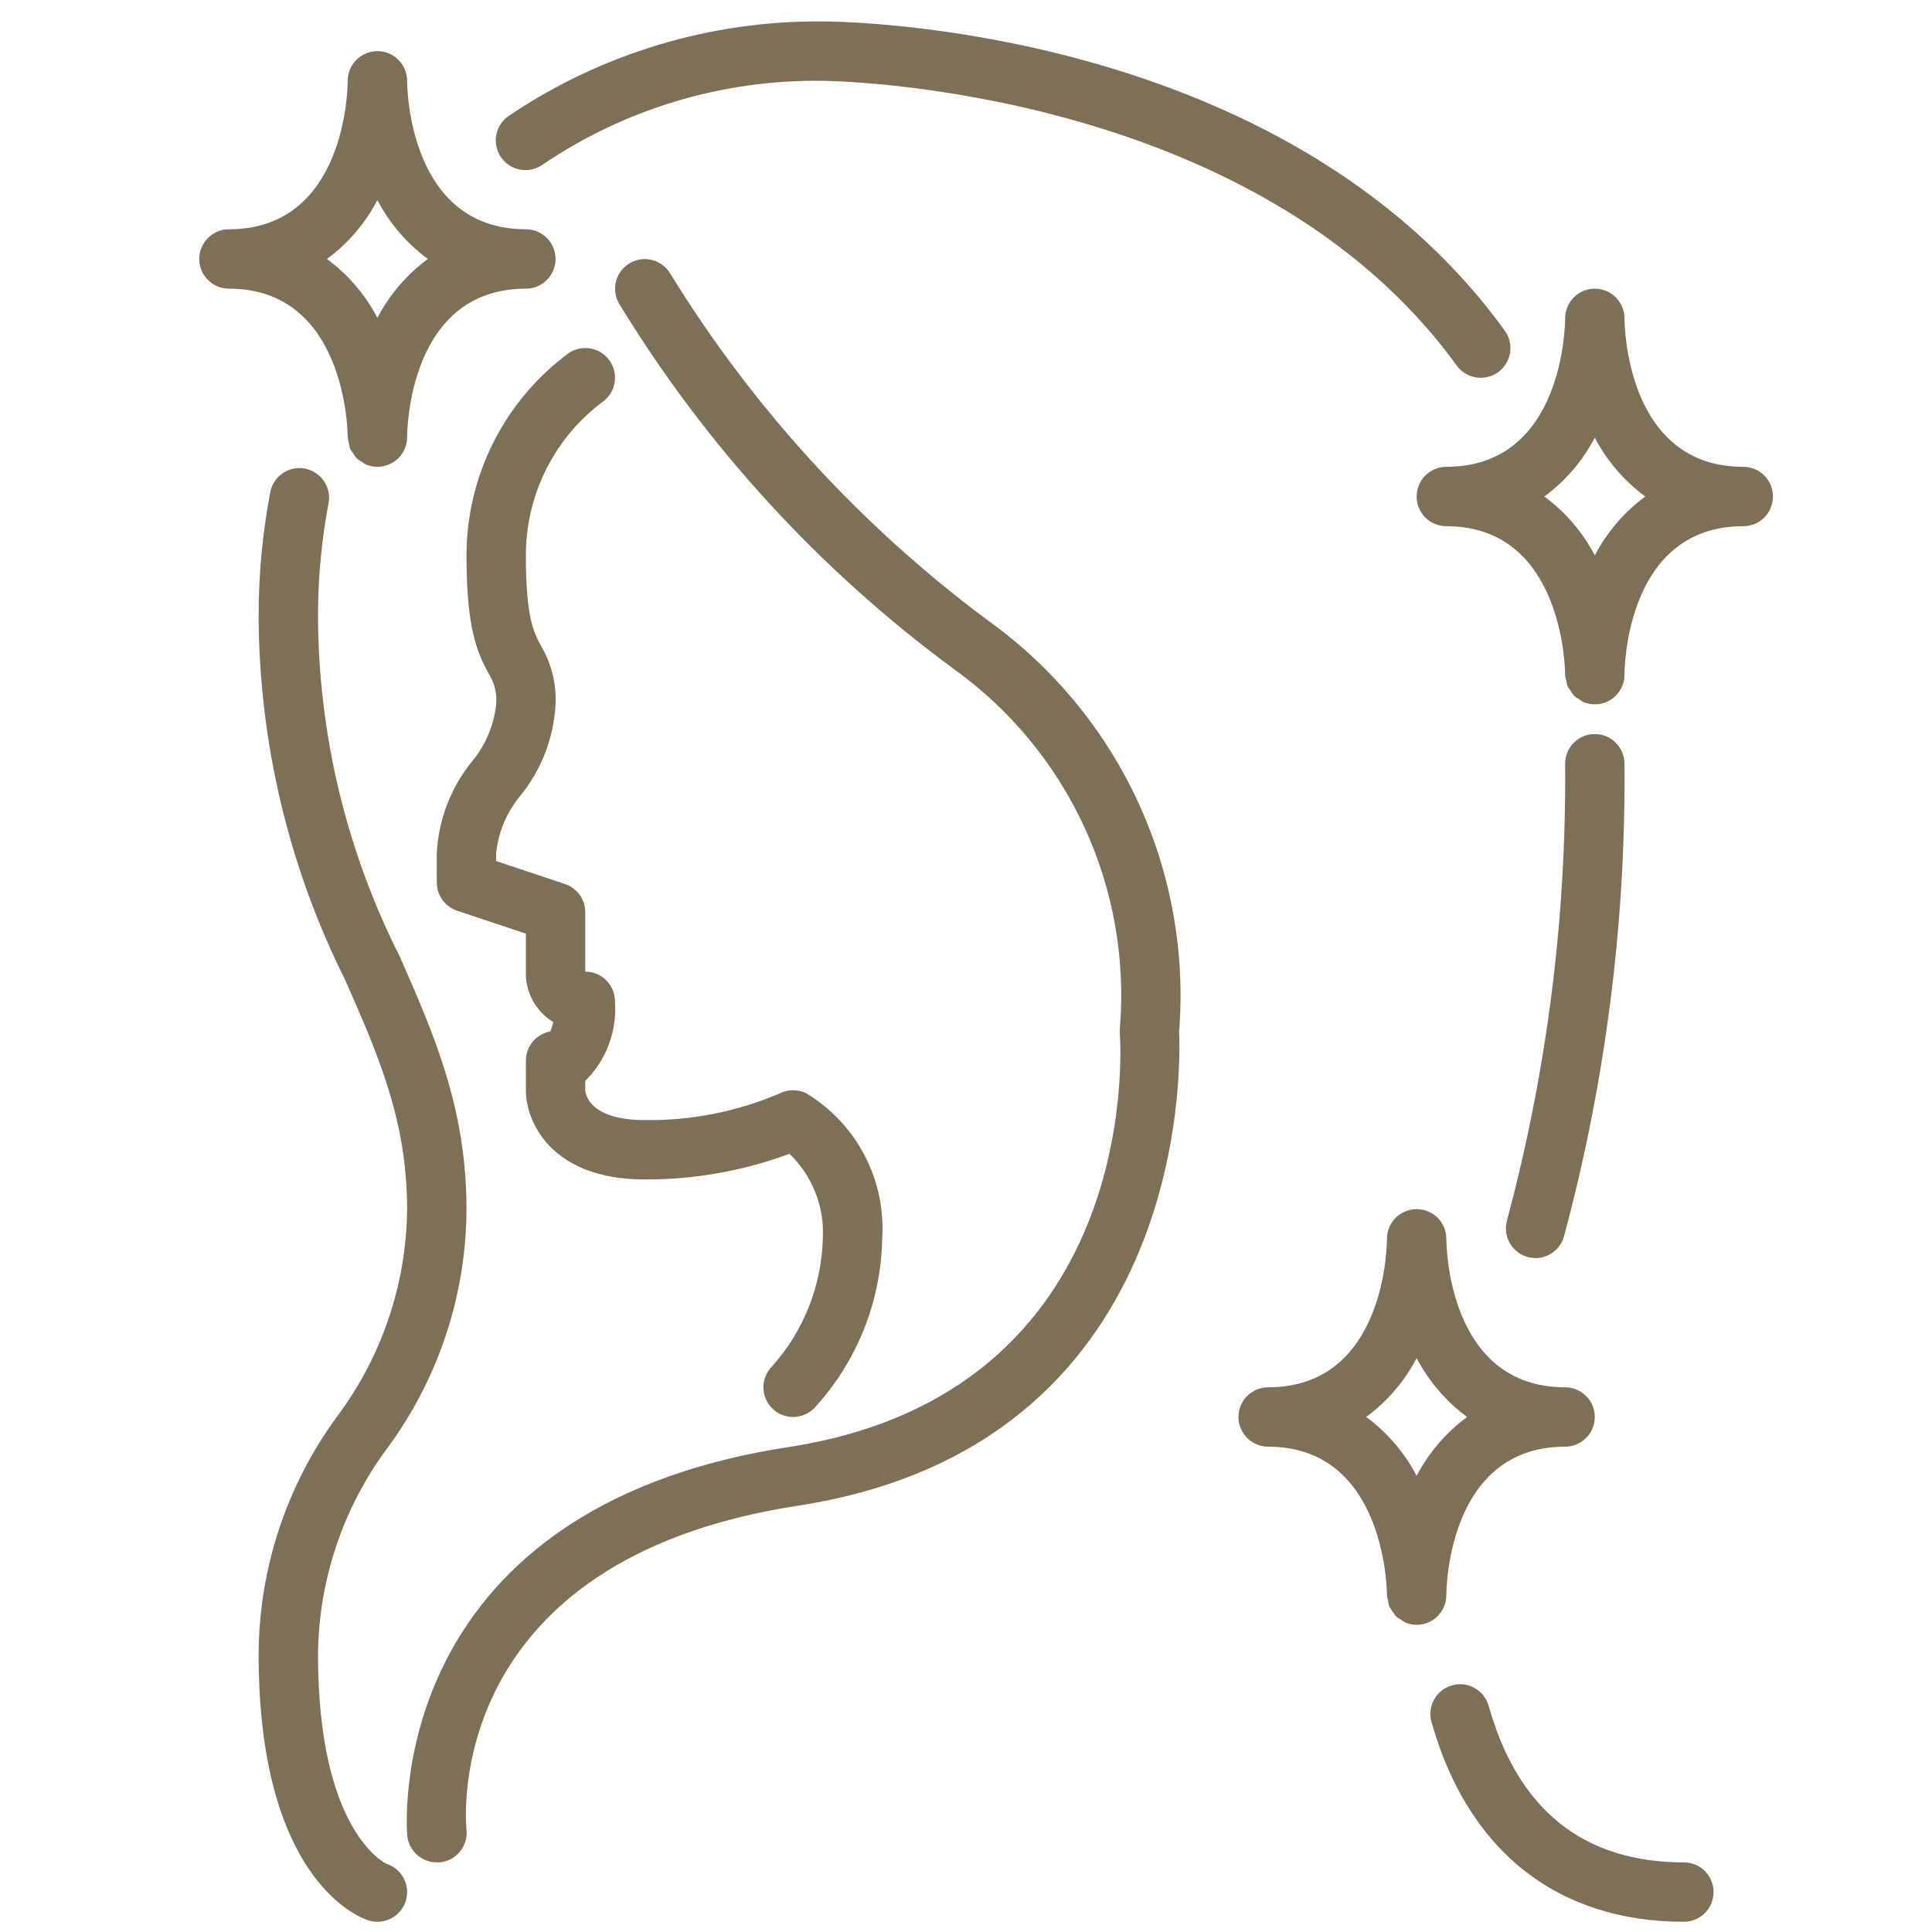 <svg xmlns="http://www.w3.org/2000/svg" width="61" height="61" viewBox="0 0 61 61" fill="none"><g clip-path="url(#clip0_353_1015)"><path d="M25.041 44.739C24.856 44.739 24.674 44.684 24.52 44.581C24.366 44.478 24.246 44.332 24.175 44.16C24.104 43.989 24.086 43.801 24.122 43.619C24.158 43.437 24.247 43.27 24.378 43.139C25.371 42.029 25.938 40.603 25.979 39.114C26.008 38.617 25.929 38.12 25.747 37.657C25.566 37.193 25.286 36.775 24.927 36.43C23.463 36.972 21.914 37.246 20.354 37.239C17.387 37.239 16.604 35.4 16.604 34.427V33.489C16.604 33.27 16.68 33.057 16.821 32.889C16.962 32.72 17.157 32.606 17.373 32.567C17.415 32.471 17.446 32.37 17.467 32.268C17.195 32.103 16.972 31.868 16.82 31.589C16.669 31.309 16.594 30.995 16.604 30.677V29.478L14.432 28.754C14.245 28.692 14.083 28.572 13.968 28.413C13.853 28.253 13.791 28.061 13.791 27.864V26.927C13.847 25.881 14.23 24.879 14.886 24.063C15.322 23.546 15.594 22.911 15.666 22.239C15.695 21.901 15.613 21.561 15.432 21.274C15.047 20.57 14.729 19.802 14.729 17.552C14.727 16.306 15.019 15.077 15.58 13.964C16.141 12.852 16.956 11.887 17.958 11.147C18.165 11.008 18.418 10.957 18.662 11.006C18.906 11.054 19.121 11.197 19.259 11.404C19.398 11.61 19.449 11.864 19.401 12.107C19.352 12.351 19.209 12.566 19.003 12.705C18.254 13.271 17.647 14.004 17.231 14.845C16.815 15.687 16.6 16.613 16.604 17.552C16.604 19.508 16.855 19.969 17.072 20.374C17.407 20.937 17.57 21.585 17.541 22.239C17.485 23.285 17.102 24.287 16.446 25.103C16.01 25.62 15.738 26.255 15.666 26.927V27.188L17.837 27.912C18.024 27.974 18.186 28.094 18.302 28.253C18.417 28.413 18.479 28.605 18.479 28.802V30.677C18.727 30.677 18.966 30.776 19.141 30.951C19.317 31.127 19.416 31.366 19.416 31.614C19.452 32.076 19.386 32.54 19.224 32.974C19.062 33.408 18.808 33.801 18.479 34.127V34.427C18.489 34.561 18.628 35.364 20.354 35.364C21.82 35.387 23.274 35.099 24.622 34.52C24.752 34.456 24.895 34.422 25.041 34.422C25.186 34.422 25.33 34.456 25.46 34.52C26.241 34.994 26.878 35.672 27.3 36.482C27.722 37.292 27.914 38.203 27.854 39.114C27.817 41.101 27.052 43.005 25.704 44.465C25.528 44.64 25.29 44.739 25.041 44.739Z" fill="#7E6F57"></path><path d="M53.166 60.677C49.169 60.677 46.339 58.436 45.197 54.367C45.164 54.249 45.154 54.125 45.169 54.003C45.184 53.88 45.222 53.762 45.283 53.655C45.343 53.547 45.424 53.453 45.521 53.377C45.617 53.301 45.728 53.245 45.847 53.212C45.965 53.178 46.09 53.169 46.212 53.183C46.334 53.198 46.452 53.237 46.559 53.297C46.667 53.357 46.761 53.438 46.837 53.535C46.913 53.632 46.97 53.743 47.003 53.861C47.923 57.14 49.996 58.802 53.166 58.802C53.415 58.802 53.653 58.901 53.829 59.076C54.005 59.252 54.103 59.491 54.103 59.739C54.103 59.988 54.005 60.226 53.829 60.402C53.653 60.578 53.415 60.677 53.166 60.677ZM49.382 39.033C50.69 34.172 51.332 29.157 51.291 24.125C51.292 24.001 51.269 23.878 51.223 23.764C51.177 23.649 51.108 23.545 51.022 23.457C50.935 23.369 50.832 23.299 50.718 23.25C50.604 23.202 50.482 23.177 50.358 23.177H50.353C50.107 23.177 49.87 23.274 49.694 23.448C49.519 23.621 49.419 23.857 49.416 24.104C49.46 28.976 48.842 33.831 47.58 38.536C47.547 38.655 47.538 38.779 47.553 38.901C47.569 39.023 47.608 39.141 47.669 39.248C47.73 39.355 47.811 39.449 47.908 39.524C48.006 39.6 48.117 39.656 48.236 39.688C48.317 39.711 48.4 39.722 48.484 39.722C48.688 39.721 48.887 39.653 49.049 39.528C49.211 39.404 49.328 39.23 49.382 39.033ZM47.3 11.752C47.4 11.679 47.485 11.588 47.55 11.483C47.615 11.378 47.658 11.261 47.678 11.139C47.697 11.017 47.693 10.892 47.664 10.772C47.635 10.652 47.583 10.539 47.51 10.439C40.527 0.787 26.569 0.677 25.979 0.677C22.451 0.644 18.996 1.682 16.071 3.653C15.968 3.722 15.879 3.811 15.811 3.914C15.742 4.018 15.694 4.133 15.671 4.255C15.647 4.377 15.648 4.502 15.673 4.624C15.698 4.745 15.748 4.861 15.818 4.963C15.888 5.065 15.978 5.153 16.082 5.22C16.186 5.288 16.302 5.334 16.424 5.356C16.547 5.378 16.672 5.375 16.793 5.349C16.914 5.322 17.029 5.272 17.13 5.2C19.738 3.431 22.827 2.506 25.979 2.552C26.113 2.552 39.572 2.672 45.991 11.539C46.063 11.639 46.155 11.724 46.26 11.789C46.365 11.854 46.482 11.897 46.604 11.916C46.726 11.936 46.85 11.931 46.971 11.902C47.091 11.874 47.204 11.821 47.304 11.749L47.3 11.752ZM12.806 60.035C12.845 59.919 12.86 59.795 12.851 59.672C12.843 59.55 12.81 59.43 12.755 59.32C12.7 59.209 12.623 59.111 12.53 59.031C12.437 58.95 12.329 58.889 12.212 58.85C12.191 58.842 10.041 57.873 10.041 52.239C10.062 49.883 10.833 47.594 12.242 45.705C13.848 43.522 14.718 40.886 14.729 38.177C14.729 34.989 13.703 32.659 12.617 30.19C10.931 26.852 10.049 23.166 10.041 19.427C10.041 18.228 10.155 17.032 10.38 15.854C10.416 15.615 10.357 15.372 10.218 15.175C10.078 14.978 9.867 14.842 9.63 14.796C9.393 14.751 9.147 14.798 8.945 14.929C8.742 15.06 8.597 15.265 8.541 15.5C8.292 16.794 8.166 18.109 8.166 19.427C8.176 23.426 9.112 27.369 10.901 30.946C11.949 33.327 12.854 35.384 12.854 38.177C12.833 40.533 12.062 42.822 10.652 44.711C9.047 46.894 8.176 49.53 8.166 52.239C8.166 59.27 11.266 60.511 11.62 60.629C11.737 60.668 11.86 60.683 11.983 60.675C12.106 60.666 12.226 60.633 12.336 60.578C12.446 60.523 12.544 60.447 12.625 60.353C12.705 60.26 12.767 60.152 12.806 60.035ZM13.885 58.802C14.008 58.79 14.128 58.754 14.237 58.696C14.347 58.637 14.443 58.558 14.522 58.462C14.6 58.366 14.659 58.256 14.694 58.137C14.73 58.018 14.742 57.894 14.729 57.77C14.694 57.425 14.008 49.261 25.188 47.541C37.479 45.65 37.285 33.796 37.228 32.58C37.427 30.081 36.977 27.574 35.922 25.3C34.867 23.026 33.243 21.064 31.208 19.601C27.195 16.621 23.787 12.903 21.167 8.646C21.043 8.432 20.839 8.276 20.6 8.212C20.361 8.148 20.106 8.181 19.892 8.304C19.677 8.427 19.52 8.629 19.454 8.868C19.388 9.106 19.419 9.361 19.54 9.576C22.281 14.079 25.875 18.003 30.121 21.127C31.895 22.401 33.309 24.112 34.227 26.093C35.145 28.074 35.535 30.259 35.361 32.435C35.353 32.498 35.352 32.56 35.356 32.623C35.39 33.085 36.061 43.967 24.898 45.689C11.982 47.675 12.848 57.855 12.858 57.958C12.881 58.189 12.99 58.404 13.162 58.559C13.335 58.715 13.559 58.802 13.791 58.802C13.822 58.804 13.854 58.804 13.885 58.802Z" fill="#7E6F57"></path><path d="M55.041 14.739C51.333 14.739 51.291 10.239 51.291 10.052C51.291 9.803 51.192 9.565 51.016 9.389C50.841 9.213 50.602 9.114 50.353 9.114C50.105 9.114 49.866 9.213 49.691 9.389C49.515 9.565 49.416 9.803 49.416 10.052C49.416 10.239 49.374 14.739 45.666 14.739C45.417 14.739 45.179 14.838 45.003 15.014C44.827 15.19 44.728 15.428 44.728 15.677C44.728 15.925 44.827 16.164 45.003 16.34C45.179 16.515 45.417 16.614 45.666 16.614C49.35 16.614 49.416 21.114 49.416 21.302C49.422 21.37 49.436 21.438 49.457 21.503C49.464 21.558 49.475 21.613 49.49 21.666C49.557 21.765 49.624 21.865 49.692 21.964C49.745 22.009 49.804 22.049 49.866 22.081C49.905 22.112 49.946 22.139 49.989 22.163C50.104 22.213 50.228 22.239 50.353 22.239C50.602 22.239 50.841 22.14 51.016 21.965C51.192 21.789 51.291 21.55 51.291 21.302C51.291 21.114 51.333 16.614 55.041 16.614C55.29 16.614 55.528 16.515 55.704 16.34C55.88 16.164 55.978 15.925 55.978 15.677C55.978 15.428 55.88 15.19 55.704 15.014C55.528 14.838 55.29 14.739 55.041 14.739ZM50.353 17.536C49.971 16.803 49.426 16.167 48.76 15.677C49.426 15.187 49.971 14.551 50.353 13.818C50.736 14.551 51.281 15.187 51.947 15.677C51.281 16.167 50.736 16.803 50.353 17.536ZM49.416 43.802C45.708 43.802 45.666 39.302 45.666 39.114C45.666 38.866 45.567 38.627 45.391 38.451C45.216 38.276 44.977 38.177 44.728 38.177C44.48 38.177 44.241 38.276 44.066 38.451C43.89 38.627 43.791 38.866 43.791 39.114C43.791 39.302 43.749 43.802 40.041 43.802C39.792 43.802 39.554 43.901 39.378 44.076C39.202 44.252 39.103 44.491 39.103 44.739C39.103 44.988 39.202 45.226 39.378 45.402C39.554 45.578 39.792 45.677 40.041 45.677C43.725 45.677 43.791 50.177 43.791 50.364C43.797 50.433 43.811 50.501 43.832 50.566C43.839 50.621 43.85 50.675 43.865 50.728C43.932 50.828 43.999 50.927 44.067 51.026C44.12 51.072 44.179 51.111 44.241 51.143C44.28 51.174 44.321 51.202 44.364 51.226C44.479 51.276 44.603 51.301 44.728 51.302C44.977 51.302 45.216 51.203 45.391 51.027C45.567 50.851 45.666 50.613 45.666 50.364C45.666 50.177 45.708 45.677 49.416 45.677C49.665 45.677 49.903 45.578 50.079 45.402C50.255 45.226 50.353 44.988 50.353 44.739C50.353 44.491 50.255 44.252 50.079 44.076C49.903 43.901 49.665 43.802 49.416 43.802ZM44.728 46.598C44.346 45.865 43.801 45.23 43.135 44.739C43.801 44.249 44.346 43.613 44.728 42.88C45.111 43.613 45.656 44.249 46.322 44.739C45.656 45.23 45.111 45.865 44.728 46.598ZM16.604 7.239C12.896 7.239 12.854 2.739 12.854 2.552C12.854 2.303 12.755 2.065 12.579 1.889C12.403 1.713 12.165 1.614 11.916 1.614C11.667 1.614 11.429 1.713 11.253 1.889C11.077 2.065 10.979 2.303 10.979 2.552C10.979 2.739 10.936 7.239 7.229 7.239C6.98 7.239 6.741 7.338 6.566 7.514C6.39 7.69 6.291 7.928 6.291 8.177C6.291 8.425 6.39 8.664 6.566 8.84C6.741 9.016 6.98 9.114 7.229 9.114C10.913 9.114 10.979 13.614 10.979 13.802C10.985 13.87 10.998 13.938 11.02 14.003C11.026 14.058 11.037 14.113 11.053 14.165C11.083 14.221 11.118 14.274 11.159 14.323C11.186 14.373 11.217 14.42 11.252 14.464C11.306 14.509 11.364 14.549 11.427 14.581C11.465 14.612 11.506 14.639 11.55 14.663C11.665 14.713 11.79 14.739 11.916 14.739C12.165 14.739 12.403 14.64 12.579 14.465C12.755 14.289 12.854 14.05 12.854 13.802C12.854 13.614 12.896 9.114 16.604 9.114C16.852 9.114 17.091 9.016 17.266 8.84C17.442 8.664 17.541 8.425 17.541 8.177C17.541 7.928 17.442 7.69 17.266 7.514C17.091 7.338 16.852 7.239 16.604 7.239ZM11.916 10.036C11.533 9.303 10.988 8.667 10.322 8.177C10.988 7.687 11.533 7.051 11.916 6.318C12.299 7.051 12.844 7.687 13.51 8.177C12.844 8.667 12.299 9.303 11.916 10.036Z" fill="#7E6F57"></path></g><defs><clipPath id="clip0_353_1015"><rect width="60" height="60" fill="white" transform="translate(0.666 0.677)"></rect></clipPath></defs></svg>